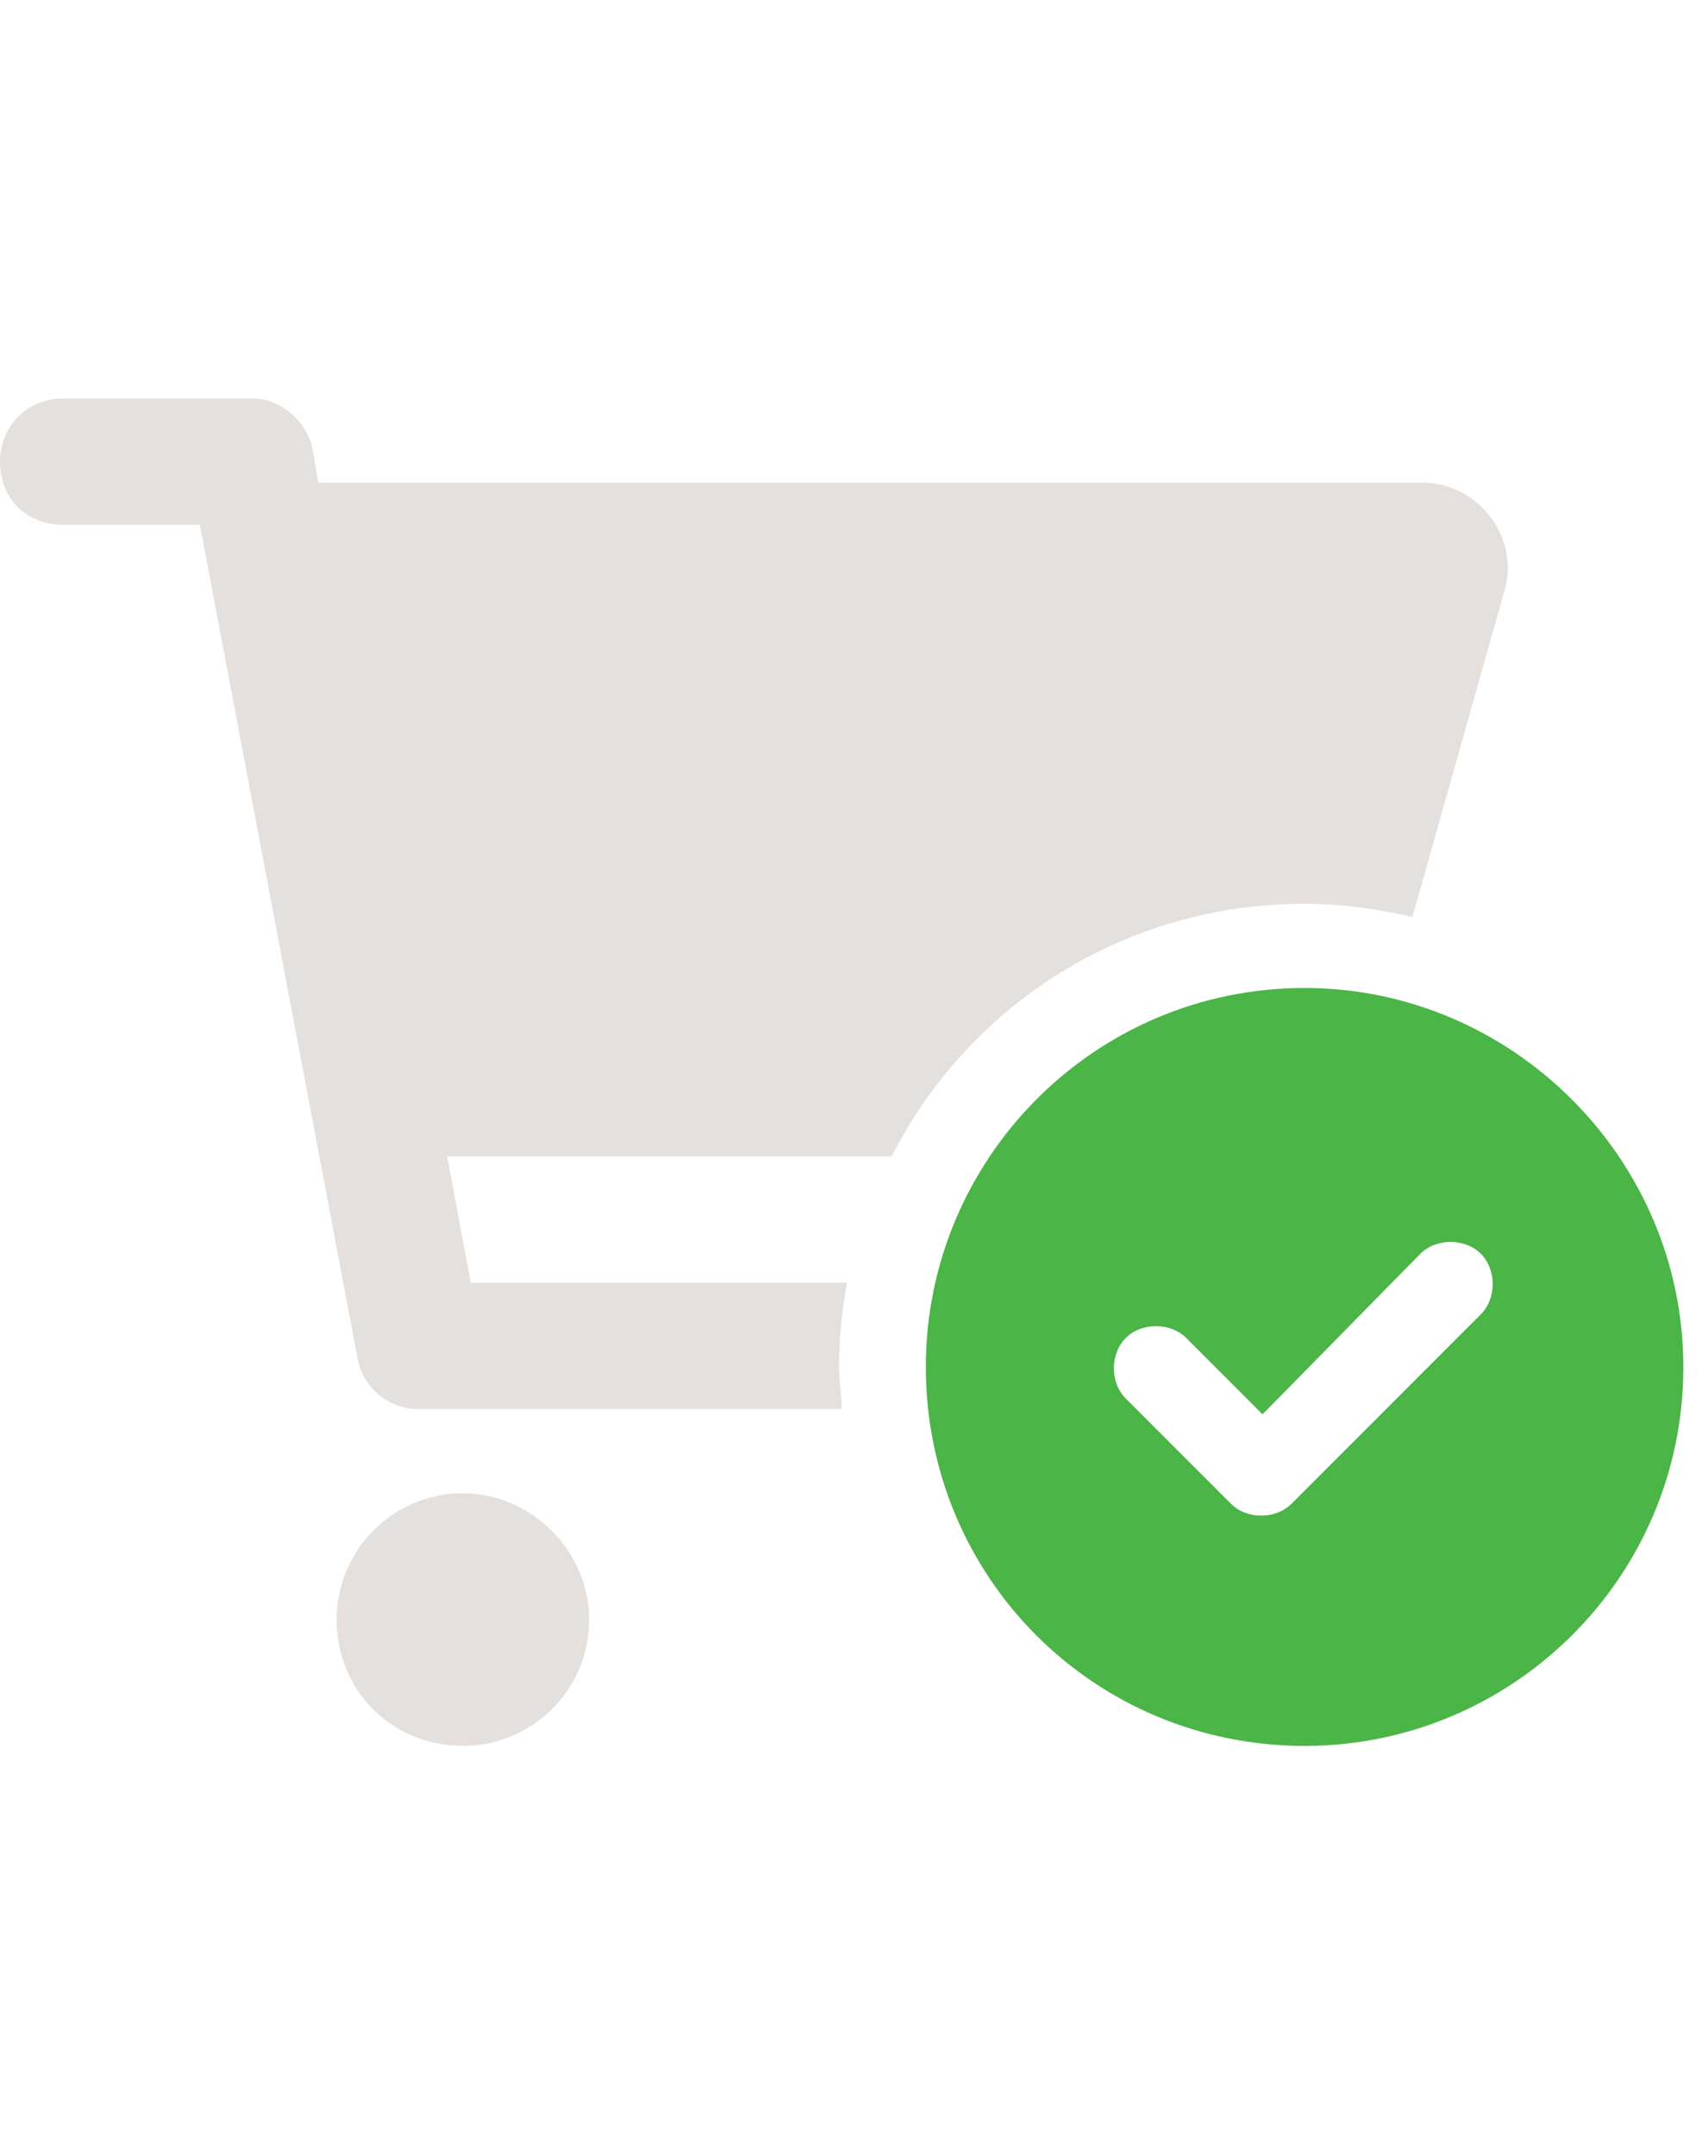 <svg width="65" height="82" viewBox="0 0 65 82" fill="none" xmlns="http://www.w3.org/2000/svg">
<path d="M0 17.559C0 16.257 1.001 15.156 2.402 15.156H9.609C10.71 15.156 11.711 16.057 11.912 17.158L12.112 18.359H54.153C56.255 18.359 57.856 20.461 57.256 22.463L53.752 34.876C52.451 34.575 51.05 34.375 49.648 34.375C42.742 34.375 36.836 38.279 33.933 43.984H17.017L17.918 48.789H32.231C32.031 49.89 31.931 50.991 31.931 51.992C31.931 52.593 32.031 53.093 32.031 53.594H15.915C14.815 53.594 13.813 52.793 13.613 51.692L7.607 19.961H2.402C1.001 19.961 0 18.96 0 17.559ZM22.422 61.602C22.422 64.304 20.22 66.406 17.617 66.406C14.915 66.406 12.812 64.304 12.812 61.602C12.812 58.999 14.915 56.797 17.617 56.797C20.22 56.797 22.422 58.999 22.422 61.602Z" fill="#E4E0DD"/>
<path d="M35.234 51.992C35.234 44.084 41.641 37.578 49.648 37.578C57.556 37.578 64.062 44.084 64.062 51.992C64.062 60 57.556 66.406 49.648 66.406C41.641 66.406 35.234 60 35.234 51.992ZM56.355 49.99C56.956 49.39 56.956 48.289 56.355 47.688C55.754 47.087 54.653 47.087 54.053 47.688L48.047 53.794L45.144 50.891C44.544 50.291 43.442 50.291 42.842 50.891C42.241 51.492 42.241 52.593 42.842 53.193L46.846 57.197C47.446 57.798 48.547 57.798 49.148 57.197L56.355 49.99Z" fill="#4BB548"/>
</svg>
